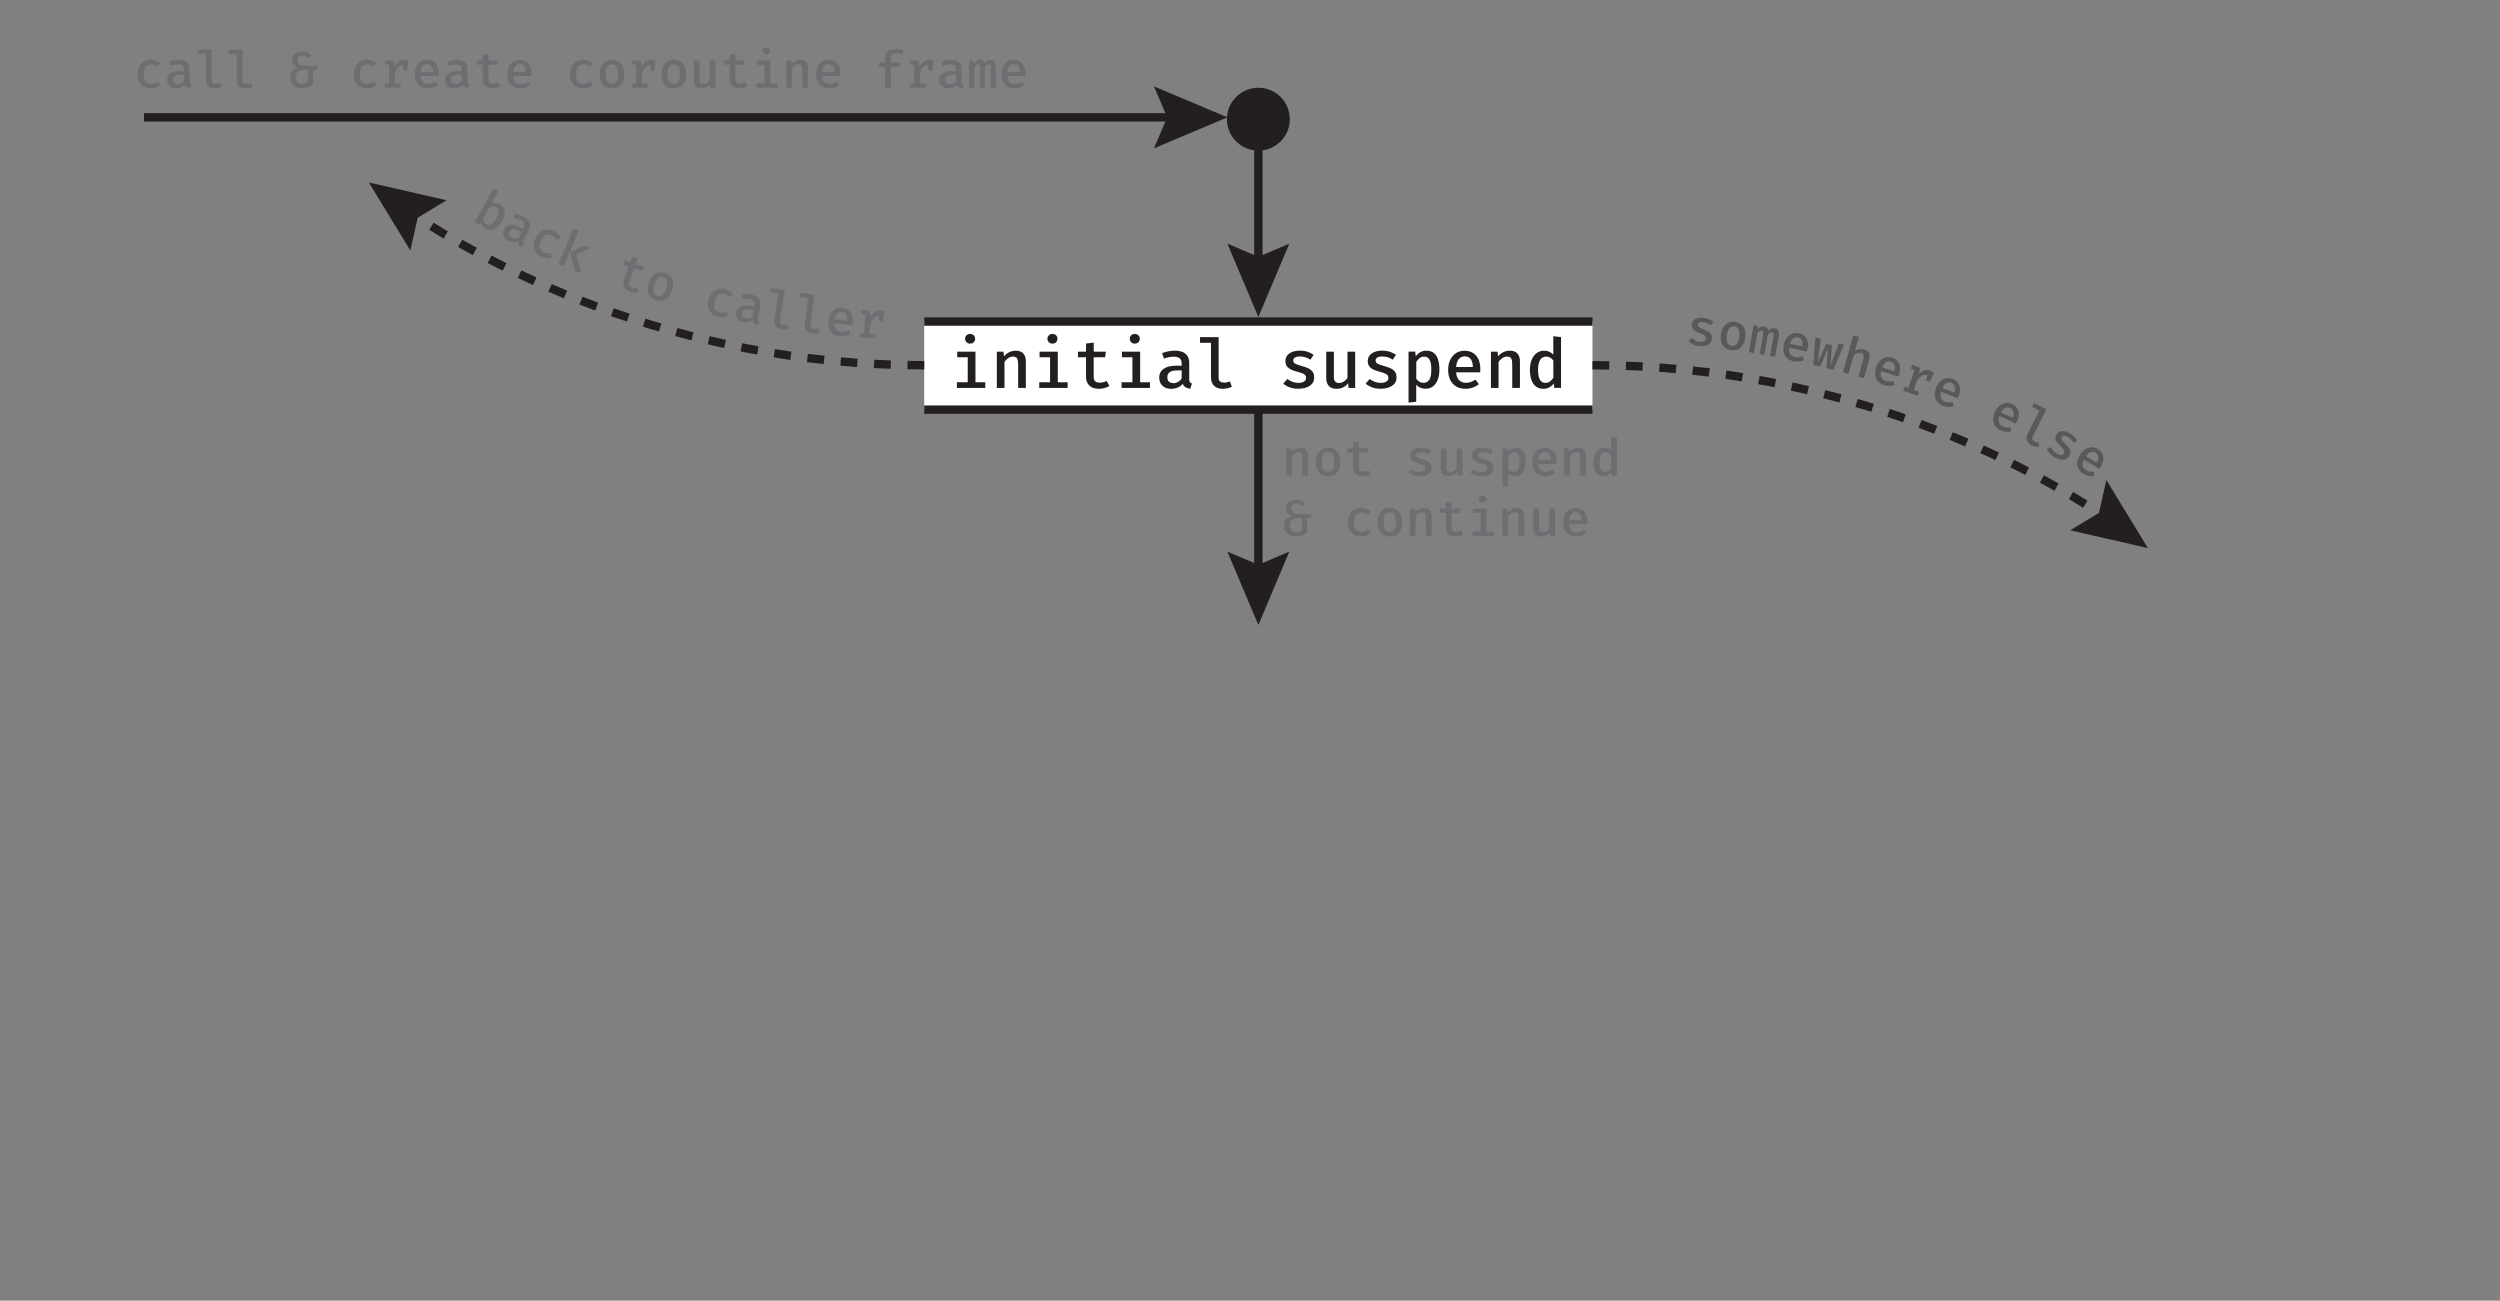 <?xml version="1.0" encoding="UTF-8"?><svg xmlns="http://www.w3.org/2000/svg" viewBox="0 0 597.82 311.02"><rect x="0" y="0" width="597.82" height="311.02" fill="#808080" stroke="none"/><defs><style>.cls-1{stroke-dasharray:0 0 4 4;}.cls-1,.cls-2{fill:none;stroke:#231f20;stroke-miterlimit:10;stroke-width:2px;}.cls-3{fill:#6d6e71;}.cls-3,.cls-4,.cls-5,.cls-6{stroke-width:0px;}.cls-4{fill:#58595b;}.cls-5{fill:#231f20;}.cls-6{fill:#fff;}</style></defs><g id="Layer_1"><line class="cls-2" x1="281.57" y1="28.06" x2="34.43" y2="28.06"/><polygon class="cls-5" points="275.95 20.66 279.1 28.06 275.95 35.47 293.51 28.06 275.95 20.66"/><path class="cls-3" d="M36.11,20.01c.3,0,.59-.05.85-.16.26-.1.51-.24.75-.41l.64.89c-.28.24-.63.44-1.03.59-.4.15-.82.22-1.25.22-.66,0-1.23-.14-1.7-.42s-.83-.68-1.08-1.18c-.25-.51-.38-1.1-.38-1.78s.13-1.25.38-1.77.62-.93,1.09-1.23c.48-.3,1.05-.45,1.72-.45.44,0,.85.07,1.22.2.37.13.72.33,1.03.58l-.63.87c-.25-.18-.51-.31-.78-.4s-.54-.14-.82-.14c-.51,0-.93.19-1.26.57s-.49.97-.49,1.78c0,.54.07.98.22,1.31.15.33.36.57.62.72.26.15.56.22.9.22Z"/><path class="cls-3" d="M45.33,19.38c0,.25.04.44.12.56.08.12.2.2.38.26l-.31.94c-.32-.04-.59-.13-.82-.26-.23-.14-.4-.35-.52-.63-.24.3-.54.52-.9.68s-.75.23-1.17.23c-.66,0-1.18-.19-1.56-.56-.38-.37-.58-.86-.58-1.46,0-.69.27-1.21.8-1.58.53-.37,1.3-.55,2.29-.55h.93v-.42c0-.42-.13-.72-.38-.9-.25-.18-.61-.28-1.07-.28-.21,0-.47.03-.78.08-.3.06-.62.14-.95.26l-.34-.97c.41-.15.8-.26,1.19-.34s.75-.11,1.08-.11c.87,0,1.52.19,1.95.58s.64.92.64,1.6v2.9ZM42.51,20.13c.28,0,.55-.07.82-.22.27-.15.48-.35.65-.62v-1.43h-.76c-.65,0-1.11.11-1.39.32-.28.22-.42.51-.42.89,0,.34.09.61.28.79.19.18.46.27.83.27Z"/><path class="cls-3" d="M50.6,11.87v7.34c0,.3.09.51.27.64s.42.19.71.19c.19,0,.37-.02.54-.06.17-.04.33-.09.49-.15l.35.96c-.19.1-.43.18-.71.26-.28.07-.6.11-.96.11-.65,0-1.16-.18-1.52-.55-.36-.37-.54-.87-.54-1.51v-6.2h-1.96v-1.02h3.34Z"/><path class="cls-3" d="M57.98,11.87v7.34c0,.3.09.51.27.64s.42.19.71.19c.19,0,.37-.02.54-.06.17-.04.33-.09.49-.15l.35.96c-.19.1-.43.18-.71.26-.28.07-.6.11-.96.11-.65,0-1.16-.18-1.52-.55-.36-.37-.54-.87-.54-1.51v-6.2h-1.96v-1.02h3.34Z"/><path class="cls-3" d="M72.24,12.32c.42,0,.8.06,1.15.19s.69.38,1.03.74l-.78.7c-.2-.22-.4-.38-.6-.49-.2-.1-.44-.16-.72-.16-.38,0-.67.11-.86.32-.19.21-.29.49-.29.83,0,.23.06.45.18.65.12.2.28.36.49.47.21.12.44.18.7.18h3.34v.98h-.99v3.3c-.14.16-.33.33-.56.5-.23.17-.52.32-.87.43-.35.12-.76.18-1.24.18-.64,0-1.17-.12-1.59-.36-.42-.24-.73-.56-.94-.95-.21-.39-.31-.81-.31-1.26,0-.65.17-1.18.5-1.57.33-.39.8-.66,1.41-.79v-.04c-.35-.09-.64-.22-.85-.39s-.37-.38-.47-.62c-.1-.24-.15-.5-.15-.79,0-.37.1-.71.3-1.02.2-.31.48-.55.84-.74.36-.18.78-.28,1.27-.28ZM73.63,16.73h-1.22c-.39,0-.71.09-.95.26-.24.18-.42.4-.54.67-.12.27-.18.55-.18.82s.06.55.17.79.28.44.51.58c.23.15.52.22.88.22.29,0,.55-.05.78-.14.23-.09.42-.23.56-.39v-2.82Z"/><path class="cls-3" d="M87.8,20.01c.3,0,.59-.05.85-.16.26-.1.51-.24.75-.41l.64.89c-.28.24-.63.44-1.03.59-.4.15-.82.22-1.25.22-.66,0-1.23-.14-1.7-.42s-.83-.68-1.08-1.18c-.25-.51-.38-1.1-.38-1.78s.13-1.25.38-1.77.62-.93,1.09-1.23c.48-.3,1.05-.45,1.72-.45.44,0,.85.07,1.22.2.37.13.72.33,1.03.58l-.63.87c-.25-.18-.51-.31-.78-.4s-.54-.14-.82-.14c-.51,0-.93.19-1.26.57s-.49.97-.49,1.78c0,.54.07.98.22,1.31.15.33.36.57.62.72.26.15.56.22.9.22Z"/><path class="cls-3" d="M92.11,20.98v-.98h.95v-4.54h-.95v-.98h2.01l.25,1.51c.24-.55.54-.96.9-1.25s.82-.43,1.39-.43c.19,0,.37.02.52.05s.31.07.46.12l-.41,1.18c-.13-.04-.25-.06-.37-.08s-.24-.03-.38-.03c-.47,0-.88.18-1.22.53-.34.35-.61.85-.81,1.5v2.41h1.31v.98h-3.64ZM96.42,16.87v-1.6l.17-.79h1.05l-.23,2.39h-.98Z"/><path class="cls-3" d="M100.58,18.17c.03.44.12.81.28,1.09.16.28.37.49.63.62s.55.2.86.2.62-.05.89-.15c.27-.1.54-.24.82-.42l.6.82c-.3.25-.66.44-1.06.59-.41.15-.84.22-1.3.22-.67,0-1.24-.14-1.71-.43-.47-.29-.82-.69-1.06-1.2-.24-.51-.36-1.11-.36-1.78s.12-1.24.36-1.75c.24-.52.58-.92,1.02-1.22.44-.3.97-.45,1.59-.45.58,0,1.08.13,1.49.39.42.26.74.63.97,1.12.23.48.34,1.06.34,1.74,0,.11,0,.22,0,.33,0,.11-.01.2-.02.29h-4.31ZM102.13,15.33c-.43,0-.79.15-1.07.46-.28.31-.44.79-.49,1.44h3.01c-.01-.61-.14-1.08-.39-1.41-.25-.33-.6-.49-1.06-.49Z"/><path class="cls-3" d="M111.79,19.38c0,.25.04.44.12.56.08.12.2.2.38.26l-.31.94c-.32-.04-.59-.13-.82-.26-.23-.14-.4-.35-.52-.63-.24.3-.54.52-.9.68s-.75.23-1.17.23c-.66,0-1.18-.19-1.56-.56-.38-.37-.58-.86-.58-1.46,0-.69.27-1.21.8-1.58.53-.37,1.3-.55,2.29-.55h.93v-.42c0-.42-.13-.72-.38-.9-.25-.18-.61-.28-1.07-.28-.21,0-.47.03-.78.08-.3.06-.62.14-.95.26l-.34-.97c.41-.15.8-.26,1.19-.34s.75-.11,1.08-.11c.87,0,1.52.19,1.95.58s.64.92.64,1.6v2.9ZM108.97,20.13c.28,0,.55-.07.82-.22.27-.15.48-.35.65-.62v-1.43h-.76c-.65,0-1.11.11-1.39.32-.28.22-.42.51-.42.89,0,.34.09.61.28.79.19.18.46.27.83.27Z"/><path class="cls-3" d="M119.63,20.63c-.24.15-.52.27-.86.37-.33.09-.68.14-1.04.14-.76,0-1.33-.2-1.72-.59s-.59-.91-.59-1.55v-3.53h-1.45v-1h1.45v-1.45l1.38-.17v1.62h2.19l-.15,1h-2.04v3.51c0,.35.09.61.26.78.17.17.46.26.86.26.24,0,.46-.03.66-.09.2-.06.38-.13.55-.22l.5.91Z"/><path class="cls-3" d="M122.73,18.17c.03.44.12.81.28,1.09.16.28.37.49.63.62s.55.2.86.2.62-.05.89-.15c.27-.1.54-.24.82-.42l.6.82c-.3.25-.66.44-1.06.59-.41.15-.84.22-1.3.22-.67,0-1.24-.14-1.71-.43-.47-.29-.82-.69-1.06-1.2-.24-.51-.36-1.11-.36-1.78s.12-1.24.36-1.75c.24-.52.58-.92,1.02-1.22.44-.3.97-.45,1.59-.45.58,0,1.08.13,1.49.39.42.26.74.63.97,1.12.23.48.34,1.06.34,1.74,0,.11,0,.22,0,.33,0,.11-.01.2-.02.29h-4.31ZM124.28,15.33c-.43,0-.79.15-1.07.46-.28.31-.44.79-.49,1.44h3.01c-.01-.61-.14-1.08-.39-1.41-.25-.33-.6-.49-1.06-.49Z"/><path class="cls-3" d="M139.49,20.01c.3,0,.59-.05.85-.16.26-.1.51-.24.75-.41l.64.89c-.28.24-.63.44-1.03.59-.4.15-.82.22-1.25.22-.66,0-1.23-.14-1.7-.42s-.83-.68-1.08-1.18c-.25-.51-.38-1.1-.38-1.78s.13-1.25.38-1.77.62-.93,1.09-1.23c.48-.3,1.05-.45,1.72-.45.44,0,.85.07,1.22.2.37.13.72.33,1.03.58l-.63.87c-.25-.18-.51-.31-.78-.4s-.54-.14-.82-.14c-.51,0-.93.19-1.26.57s-.49.97-.49,1.78c0,.54.07.98.22,1.31.15.33.36.57.62.72.26.15.56.22.9.22Z"/><path class="cls-3" d="M146.34,14.3c.64,0,1.17.14,1.61.42.43.28.76.68.99,1.19.22.51.34,1.11.34,1.8s-.11,1.29-.34,1.8c-.23.51-.56.91-1,1.2-.44.29-.97.43-1.6.43s-1.16-.14-1.6-.42c-.44-.28-.77-.67-1-1.19-.23-.51-.34-1.12-.34-1.81s.11-1.27.34-1.78c.23-.51.56-.91,1-1.2.44-.29.97-.43,1.6-.43ZM146.34,15.38c-.5,0-.87.19-1.12.57-.25.38-.38.97-.38,1.78s.12,1.4.37,1.78c.25.38.62.57,1.12.57s.87-.19,1.12-.57c.25-.38.37-.98.37-1.79s-.12-1.39-.37-1.77c-.25-.38-.62-.57-1.11-.57Z"/><path class="cls-3" d="M151.19,20.98v-.98h.95v-4.54h-.95v-.98h2.01l.25,1.51c.24-.55.54-.96.9-1.25s.82-.43,1.39-.43c.19,0,.37.02.52.05s.31.07.46.12l-.41,1.18c-.13-.04-.25-.06-.37-.08s-.24-.03-.38-.03c-.47,0-.88.18-1.22.53-.34.35-.61.85-.81,1.5v2.41h1.31v.98h-3.64ZM155.5,16.87v-1.6l.17-.79h1.05l-.23,2.39h-.98Z"/><path class="cls-3" d="M161.11,14.3c.64,0,1.17.14,1.61.42.43.28.76.68.99,1.19.22.51.34,1.11.34,1.8s-.11,1.29-.34,1.8c-.23.51-.56.91-1,1.2-.44.29-.97.43-1.6.43s-1.16-.14-1.6-.42c-.44-.28-.77-.67-1-1.19-.23-.51-.34-1.12-.34-1.81s.11-1.27.34-1.78c.23-.51.56-.91,1-1.2.44-.29.97-.43,1.6-.43ZM161.11,15.38c-.5,0-.87.19-1.12.57-.25.38-.38.97-.38,1.78s.12,1.4.37,1.78c.25.38.62.57,1.12.57s.87-.19,1.12-.57c.25-.38.37-.98.37-1.79s-.12-1.39-.37-1.77c-.25-.38-.62-.57-1.11-.57Z"/><path class="cls-3" d="M167.27,14.48v4.54c0,.39.08.66.23.82s.39.25.7.25c.29,0,.58-.09.85-.26.27-.18.49-.39.65-.65v-4.7h1.38v6.5h-1.19l-.09-.83c-.24.32-.55.57-.92.74-.37.17-.75.26-1.13.26-.63,0-1.1-.17-1.41-.52-.31-.35-.46-.82-.46-1.43v-4.71h1.38Z"/><path class="cls-3" d="M178.71,20.63c-.24.15-.52.27-.86.37-.33.09-.68.14-1.04.14-.76,0-1.33-.2-1.72-.59s-.59-.91-.59-1.55v-3.53h-1.45v-1h1.45v-1.45l1.38-.17v1.62h2.19l-.15,1h-2.04v3.51c0,.35.09.61.26.78.17.17.46.26.86.26.24,0,.46-.03.66-.09.2-.06.38-.13.55-.22l.5.91Z"/><path class="cls-3" d="M184.21,14.48v5.49h1.77v1.01h-5.09v-1.01h1.94v-4.48h-1.88v-1.01h3.26ZM183.25,11.3c.27,0,.49.08.66.25.17.16.25.37.25.62s-.08.45-.25.62c-.17.17-.38.25-.66.25s-.48-.08-.65-.25-.25-.38-.25-.62.08-.45.25-.62c.17-.16.38-.25.65-.25Z"/><path class="cls-3" d="M188.05,20.98v-6.5h1.19l.1.84c.27-.33.59-.58.96-.76.37-.17.75-.26,1.14-.26.61,0,1.06.17,1.36.51.3.34.45.81.45,1.42v4.74h-1.38v-4.06c0-.38-.02-.68-.07-.91-.05-.23-.13-.4-.27-.5-.13-.1-.33-.15-.59-.15-.21,0-.41.05-.6.14-.19.09-.36.21-.52.35-.16.15-.29.3-.41.46v4.66h-1.38Z"/><path class="cls-3" d="M196.58,18.17c.03.44.12.81.28,1.09.16.28.37.49.63.62s.55.2.86.2.62-.05.89-.15c.27-.1.54-.24.82-.42l.6.82c-.3.25-.66.44-1.06.59-.41.15-.84.22-1.3.22-.67,0-1.24-.14-1.71-.43-.47-.29-.82-.69-1.06-1.2-.24-.51-.36-1.11-.36-1.78s.12-1.24.36-1.75c.24-.52.58-.92,1.02-1.22.44-.3.97-.45,1.59-.45.58,0,1.08.13,1.49.39.42.26.74.63.97,1.12.23.48.34,1.06.34,1.74,0,.11,0,.22,0,.33,0,.11-.01.2-.02.29h-4.31ZM198.13,15.33c-.43,0-.79.15-1.07.46-.28.31-.44.79-.49,1.44h3.01c-.01-.61-.14-1.08-.39-1.41-.25-.33-.6-.49-1.06-.49Z"/><path class="cls-3" d="M214.15,11.71c.4,0,.75.03,1.07.1.31.07.6.16.87.27l-.41.95c-.22-.09-.44-.16-.68-.2s-.48-.06-.72-.06c-.43,0-.74.08-.95.24s-.31.42-.31.77v1.15h2.17l-.15,1.02h-2.02v5.02h-1.37v-5.02h-1.48v-1.02h1.48v-1.16c0-.41.1-.77.31-1.08.21-.31.5-.55.87-.73s.81-.26,1.31-.26Z"/><path class="cls-3" d="M217.65,20.98v-.98h.95v-4.54h-.95v-.98h2.01l.25,1.51c.24-.55.54-.96.9-1.25s.82-.43,1.39-.43c.19,0,.37.02.52.05s.31.07.46.12l-.41,1.18c-.13-.04-.25-.06-.37-.08s-.24-.03-.38-.03c-.47,0-.88.18-1.22.53-.34.35-.61.85-.81,1.5v2.41h1.31v.98h-3.64ZM221.96,16.87v-1.6l.17-.79h1.05l-.23,2.39h-.98Z"/><path class="cls-3" d="M229.94,19.38c0,.25.04.44.12.56.08.12.2.2.38.26l-.31.94c-.32-.04-.59-.13-.82-.26-.23-.14-.4-.35-.52-.63-.24.3-.54.52-.9.68s-.75.23-1.17.23c-.66,0-1.18-.19-1.56-.56-.38-.37-.58-.86-.58-1.46,0-.69.27-1.21.8-1.58.53-.37,1.3-.55,2.29-.55h.93v-.42c0-.42-.13-.72-.38-.9-.25-.18-.61-.28-1.07-.28-.21,0-.47.03-.78.08-.3.06-.62.14-.95.26l-.34-.97c.41-.15.8-.26,1.19-.34s.75-.11,1.08-.11c.87,0,1.52.19,1.95.58s.64.92.64,1.6v2.9ZM227.12,20.13c.28,0,.55-.07.82-.22.27-.15.48-.35.65-.62v-1.43h-.76c-.65,0-1.11.11-1.39.32-.28.22-.42.51-.42.89,0,.34.09.61.28.79.19.18.46.27.83.27Z"/><path class="cls-3" d="M236.83,14.3c.25,0,.47.05.67.16.2.11.35.29.46.56s.17.64.17,1.12v4.83h-1.22v-4.64c0-.34-.02-.58-.07-.73-.05-.15-.17-.22-.37-.22-.16,0-.31.05-.47.14-.16.1-.32.26-.49.5v4.95h-1.11v-4.64c0-.34-.02-.58-.07-.73-.05-.15-.17-.22-.37-.22-.16,0-.32.05-.48.14-.16.1-.32.26-.48.5v4.95h-1.23v-6.5h1.04l.09.7c.18-.26.39-.47.6-.63s.48-.24.79-.24c.25,0,.47.06.67.18s.35.34.44.65c.18-.25.39-.45.62-.6.23-.15.5-.23.81-.23Z"/><path class="cls-3" d="M240.88,18.17c.03.44.12.81.28,1.09.16.28.37.49.63.62s.55.2.86.2.62-.05.89-.15c.27-.1.54-.24.82-.42l.6.82c-.3.25-.66.44-1.06.59-.41.15-.84.22-1.3.22-.67,0-1.24-.14-1.71-.43-.47-.29-.82-.69-1.06-1.2-.24-.51-.36-1.11-.36-1.78s.12-1.24.36-1.75c.24-.52.58-.92,1.02-1.22.44-.3.97-.45,1.59-.45.58,0,1.08.13,1.49.39.42.26.74.63.97,1.12.23.48.34,1.06.34,1.74,0,.11,0,.22,0,.33,0,.11-.01.2-.02.29h-4.31ZM242.44,15.33c-.43,0-.79.15-1.07.46-.28.31-.44.79-.49,1.44h3.01c-.01-.61-.14-1.08-.39-1.41-.25-.33-.6-.49-1.06-.49Z"/></g><g id="Layer_2"><rect class="cls-6" x="221.01" y="76.89" width="159.8" height="21.06"/><line class="cls-2" x1="300.91" y1="28.12" x2="300.91" y2="63.88"/><path class="cls-5" d="M293.39,28.5c0-4.15,3.37-7.52,7.52-7.52s7.52,3.37,7.52,7.52-3.37,7.52-7.52,7.52-7.52-3.37-7.52-7.52Z"/><polygon class="cls-5" points="293.5 58.26 300.91 61.41 308.31 58.26 300.91 75.82 293.5 58.26"/><line class="cls-2" x1="221.01" y1="76.89" x2="380.81" y2="76.89"/><line class="cls-2" x1="221.01" y1="97.95" x2="380.81" y2="97.95"/><path class="cls-5" d="M233.26,84.09v7.32h2.35v1.35h-6.79v-1.35h2.59v-5.97h-2.51v-1.35h4.35ZM231.98,79.85c.36,0,.65.11.87.33.22.22.33.49.33.82s-.11.6-.33.83c-.22.22-.51.34-.87.34s-.64-.11-.86-.34-.34-.5-.34-.83.11-.6.34-.82c.22-.22.51-.33.86-.33Z"/><path class="cls-5" d="M238.37,92.75v-8.66h1.58l.14,1.12c.36-.44.79-.78,1.28-1.01.49-.23,1-.34,1.52-.34.81,0,1.42.23,1.82.68.4.45.6,1.08.6,1.9v6.32h-1.84v-5.41c0-.5-.03-.91-.09-1.21-.06-.31-.18-.53-.36-.66s-.44-.21-.79-.21c-.28,0-.54.06-.8.18-.25.12-.48.28-.69.47s-.39.4-.54.62v6.22h-1.84Z"/><path class="cls-5" d="M252.95,84.09v7.32h2.35v1.35h-6.79v-1.35h2.59v-5.97h-2.51v-1.35h4.35ZM251.67,79.85c.36,0,.65.11.87.33.22.22.33.49.33.82s-.11.6-.33.83-.51.34-.87.34-.64-.11-.86-.34c-.22-.22-.34-.5-.34-.83s.11-.6.34-.82c.22-.22.51-.33.86-.33Z"/><path class="cls-5" d="M265.3,92.29c-.32.2-.7.37-1.14.49-.44.13-.91.19-1.39.19-1.01,0-1.77-.26-2.29-.78s-.78-1.21-.78-2.06v-4.7h-1.93v-1.34h1.93v-1.94l1.84-.22v2.16h2.92l-.21,1.34h-2.72v4.69c0,.46.12.81.35,1.04s.61.34,1.14.34c.32,0,.61-.04.88-.11.27-.08.51-.17.73-.3l.66,1.21Z"/><path class="cls-5" d="M272.64,84.09v7.32h2.35v1.35h-6.79v-1.35h2.59v-5.97h-2.51v-1.35h4.35ZM271.36,79.85c.36,0,.65.11.87.33.22.22.33.49.33.82s-.11.6-.33.83-.51.34-.87.34-.64-.11-.86-.34c-.22-.22-.34-.5-.34-.83s.11-.6.34-.82c.22-.22.51-.33.86-.33Z"/><path class="cls-5" d="M284.37,90.63c0,.34.05.59.16.74.1.16.27.27.5.35l-.41,1.25c-.43-.05-.79-.17-1.1-.35-.31-.19-.54-.47-.7-.84-.32.4-.72.7-1.21.9-.49.2-1.01.3-1.56.3-.88,0-1.57-.25-2.08-.74-.51-.5-.77-1.14-.77-1.95,0-.91.36-1.62,1.07-2.11.71-.49,1.73-.74,3.05-.74h1.24v-.57c0-.56-.17-.96-.5-1.21-.34-.25-.81-.37-1.42-.37-.28,0-.63.04-1.03.11-.4.07-.83.19-1.27.34l-.45-1.3c.54-.2,1.07-.35,1.59-.45.52-.1,1-.14,1.44-.14,1.16,0,2.03.26,2.6.77s.86,1.23.86,2.13v3.86ZM280.62,91.62c.37,0,.74-.1,1.09-.3s.64-.47.86-.83v-1.91h-1.02c-.86,0-1.48.14-1.85.43s-.56.68-.56,1.19c0,.46.12.81.37,1.05.25.24.62.37,1.1.37Z"/><path class="cls-5" d="M291.41,80.61v9.78c0,.4.12.68.37.85s.56.25.95.25c.25,0,.49-.03.71-.08.22-.05.44-.12.66-.21l.47,1.28c-.26.13-.57.25-.95.34-.38.1-.8.15-1.28.15-.87,0-1.55-.25-2.03-.73-.48-.49-.73-1.16-.73-2.01v-8.26h-2.62v-1.35h4.46Z"/><path class="cls-5" d="M310.44,91.56c.57,0,1.03-.1,1.37-.31s.51-.49.51-.85c0-.24-.05-.44-.15-.6s-.3-.32-.59-.46c-.3-.14-.74-.29-1.35-.44-.57-.15-1.07-.32-1.5-.53-.43-.2-.76-.46-1-.79-.24-.32-.35-.74-.35-1.25s.14-.93.42-1.3.68-.66,1.2-.87,1.14-.31,1.84-.31,1.36.1,1.9.29c.54.19,1,.43,1.39.71l-.77,1.16c-.34-.22-.71-.41-1.11-.55s-.85-.21-1.36-.21c-.58,0-1,.09-1.26.26-.25.17-.38.41-.38.7,0,.21.06.39.19.54.13.15.35.28.67.4s.77.27,1.35.43c.56.15,1.05.33,1.47.54.42.21.74.48.98.82.23.34.35.79.35,1.33,0,.62-.18,1.13-.54,1.53s-.83.69-1.41.88c-.58.19-1.21.28-1.88.28-.8,0-1.5-.12-2.08-.35-.59-.23-1.08-.52-1.48-.87l.98-1.12c.34.27.73.5,1.17.67s.91.26,1.42.26Z"/><path class="cls-5" d="M318.97,84.09v6.06c0,.51.1.88.31,1.1s.52.33.93.33.77-.12,1.14-.35c.37-.24.66-.52.87-.86v-6.27h1.84v8.66h-1.58l-.11-1.11c-.32.43-.73.76-1.22.99-.49.23-1,.34-1.51.34-.84,0-1.46-.23-1.88-.69s-.62-1.1-.62-1.91v-6.29h1.84Z"/><path class="cls-5" d="M330.13,91.56c.57,0,1.03-.1,1.37-.31s.51-.49.51-.85c0-.24-.05-.44-.15-.6s-.3-.32-.59-.46c-.3-.14-.74-.29-1.35-.44-.57-.15-1.07-.32-1.5-.53-.43-.2-.76-.46-1-.79-.24-.32-.35-.74-.35-1.25s.14-.93.42-1.3.68-.66,1.2-.87,1.14-.31,1.84-.31,1.36.1,1.9.29c.54.19,1,.43,1.39.71l-.77,1.16c-.34-.22-.71-.41-1.11-.55s-.85-.21-1.36-.21c-.58,0-1,.09-1.26.26-.25.17-.38.41-.38.7,0,.21.06.39.19.54.13.15.35.28.67.4s.77.27,1.35.43c.56.15,1.05.33,1.47.54.42.21.74.48.98.82.23.34.35.79.35,1.33,0,.62-.18,1.13-.54,1.53s-.83.69-1.41.88c-.58.19-1.21.28-1.88.28-.8,0-1.5-.12-2.08-.35-.59-.23-1.08-.52-1.48-.87l.98-1.12c.34.27.73.5,1.17.67s.91.26,1.42.26Z"/><path class="cls-5" d="M341.05,83.86c.77,0,1.38.19,1.84.56.46.38.79.9,1,1.58.21.68.31,1.48.31,2.4s-.13,1.67-.38,2.35c-.25.69-.62,1.23-1.12,1.62-.5.39-1.11.59-1.84.59-.91,0-1.64-.32-2.2-.96v4.07l-1.84.21v-12.2h1.6l.12,1.12c.33-.45.71-.78,1.14-1.01.43-.22.89-.34,1.37-.34ZM340.55,85.28c-.41,0-.77.12-1.08.37-.31.25-.58.54-.8.87v4.05c.21.31.46.55.74.72.29.17.61.25.97.25.62,0,1.09-.25,1.41-.75.32-.5.48-1.29.48-2.38,0-.74-.06-1.34-.19-1.8-.13-.46-.32-.8-.57-1.01-.25-.21-.58-.32-.96-.32Z"/><path class="cls-5" d="M348.2,89.01c.04.59.16,1.07.38,1.45.21.38.49.65.84.82.35.18.73.26,1.14.26s.82-.07,1.18-.2c.36-.13.72-.32,1.09-.56l.8,1.1c-.41.33-.88.59-1.42.79-.54.2-1.12.3-1.74.3-.9,0-1.66-.19-2.28-.57s-1.09-.92-1.42-1.6c-.32-.68-.48-1.47-.48-2.37s.16-1.65.48-2.33c.32-.69.77-1.23,1.36-1.63.59-.4,1.3-.6,2.12-.6.77,0,1.43.18,1.99.53.56.35.99.85,1.29,1.49.3.64.46,1.42.46,2.32,0,.15,0,.29-.01.44,0,.15-.02.27-.03.38h-5.74ZM350.27,85.22c-.57,0-1.05.21-1.42.62s-.59,1.05-.65,1.92h4.01c-.02-.81-.19-1.44-.52-1.88-.33-.44-.8-.66-1.42-.66Z"/><path class="cls-5" d="M356.52,92.75v-8.66h1.58l.14,1.12c.36-.44.79-.78,1.28-1.01.49-.23,1-.34,1.52-.34.81,0,1.42.23,1.82.68.4.45.6,1.08.6,1.9v6.32h-1.84v-5.41c0-.5-.03-.91-.09-1.21-.06-.31-.18-.53-.36-.66s-.44-.21-.79-.21c-.28,0-.54.06-.8.18-.25.12-.48.28-.69.47s-.39.4-.54.62v6.22h-1.84Z"/><path class="cls-5" d="M371.45,80.4l1.84.21v12.14h-1.62l-.13-1.07c-.29.41-.65.73-1.06.95s-.87.34-1.38.34c-.74,0-1.36-.19-1.84-.57-.48-.38-.84-.91-1.07-1.6s-.35-1.48-.35-2.38.14-1.66.41-2.35.67-1.23,1.17-1.62c.51-.39,1.12-.59,1.84-.59.45,0,.86.08,1.22.24.36.16.68.4.96.7v-4.4ZM369.75,85.27c-.62,0-1.1.26-1.44.77-.34.51-.52,1.31-.52,2.38,0,.74.07,1.34.21,1.8s.35.8.62,1.02c.27.22.59.32.97.32.42,0,.78-.12,1.08-.36.31-.24.57-.53.78-.87v-4.1c-.21-.31-.46-.54-.75-.71-.28-.17-.6-.25-.95-.25Z"/></g><g id="Layer_4"><line class="cls-2" x1="300.91" y1="137.52" x2="300.91" y2="97.95"/><polygon class="cls-5" points="308.31 131.9 300.91 135.05 293.5 131.9 300.91 149.46 308.31 131.9"/><path class="cls-1" d="M221.01,87.34c-60.69,0-104.71-24.3-123.18-36.66"/><polygon class="cls-5" points="106.78 47.88 99.9 52.05 98.12 59.9 88.2 43.63 106.78 47.88"/><path class="cls-3" d="M117.47,48.75c.34-.15.68-.23,1.03-.23s.68.08.99.26c.5.27.84.62,1.02,1.04.18.42.21.89.12,1.42s-.31,1.09-.65,1.7c-.32.58-.69,1.05-1.11,1.41s-.87.58-1.35.65c-.48.08-.96-.02-1.46-.29-.64-.35-1.01-.86-1.11-1.53l-.37.53-1.06-.58,4.37-7.99,1.28.53-1.7,3.1ZM116.26,53.6c.41.22.82.23,1.23.02.41-.21.81-.68,1.2-1.39.27-.49.44-.91.51-1.26.08-.35.07-.65-.03-.88s-.27-.42-.52-.56c-.27-.15-.55-.2-.85-.15-.29.05-.57.15-.84.29l-1.46,2.67c.02.28.09.53.22.75s.3.39.54.52Z"/><path class="cls-3" d="M125.22,57.45c-.11.23-.16.41-.15.55.02.14.09.27.22.4l-.69.7c-.27-.18-.48-.38-.62-.61-.14-.23-.2-.5-.18-.8-.35.16-.72.23-1.11.2s-.78-.14-1.15-.32c-.59-.29-.97-.69-1.14-1.2-.18-.5-.13-1.03.14-1.56.31-.61.78-.96,1.42-1.05.64-.09,1.41.09,2.29.53l.83.42.19-.38c.19-.37.21-.7.07-.98s-.42-.52-.83-.73c-.19-.1-.43-.19-.73-.27-.3-.09-.62-.15-.97-.2l.13-1.02c.43.05.84.12,1.22.24s.72.24,1.02.39c.78.39,1.27.85,1.48,1.39s.16,1.11-.14,1.72l-1.3,2.59ZM122.37,56.86c.25.12.53.18.83.17.3-.01.59-.1.86-.27l.64-1.28-.68-.34c-.58-.29-1.04-.4-1.39-.34-.35.07-.6.27-.77.61-.15.31-.19.59-.1.83.08.25.29.45.62.62Z"/><path class="cls-3" d="M130.01,60.4c.28.13.56.2.84.21s.57,0,.85-.06l.21,1.07c-.36.1-.75.14-1.18.1-.43-.03-.84-.14-1.23-.32-.6-.28-1.06-.64-1.37-1.1-.31-.45-.47-.96-.49-1.53-.01-.57.12-1.16.4-1.77.28-.6.64-1.08,1.08-1.45.45-.37.95-.59,1.51-.66.56-.08,1.14.03,1.75.31.4.19.75.42,1.03.69.28.27.51.6.69.96l-.94.52c-.16-.27-.34-.5-.54-.69-.2-.19-.43-.35-.68-.47-.47-.21-.93-.22-1.38-.01-.45.21-.85.68-1.19,1.41-.23.49-.34.92-.34,1.28,0,.36.08.67.26.91.18.25.42.44.72.58Z"/><path class="cls-3" d="M138.44,55.05l-3.58,8.54-1.27-.53,3.52-8.4,1.33.39ZM141.34,59.26l-3.55,1.66,1.29,4.44-1.56-.65-1.2-4.36,3.53-1.71,1.48.62Z"/><path class="cls-3" d="M152.65,69.93c-.27.07-.58.09-.93.07-.35-.02-.69-.09-1.03-.2-.71-.24-1.19-.62-1.44-1.11-.24-.5-.26-1.05-.06-1.65l1.14-3.34-1.37-.47.32-.95,1.37.47.47-1.37,1.36.29-.52,1.53,2.07.71-.47.9-1.93-.66-1.14,3.32c-.11.33-.11.6,0,.82.11.22.35.39.73.52.23.08.44.12.65.13s.41,0,.59-.03l.18,1.02Z"/><path class="cls-3" d="M158.91,65.26c.61.19,1.08.48,1.41.87.33.4.53.87.6,1.42s0,1.16-.2,1.82c-.2.66-.48,1.2-.85,1.62-.37.43-.8.71-1.3.86-.5.15-1.05.13-1.65-.06-.6-.18-1.07-.47-1.41-.86-.34-.39-.54-.87-.61-1.42-.07-.56,0-1.17.2-1.84.2-.65.48-1.18.85-1.61.37-.42.8-.71,1.31-.86.5-.15,1.06-.13,1.66.05ZM158.59,66.28c-.48-.15-.89-.07-1.24.22-.35.29-.64.82-.88,1.59-.23.77-.29,1.37-.16,1.81.13.44.43.73.9.87.47.14.89.07,1.24-.22.35-.29.64-.83.88-1.6.23-.77.29-1.36.16-1.8-.12-.43-.42-.72-.9-.87Z"/><path class="cls-3" d="M172.07,74.68c.3.07.58.08.86.04s.55-.12.82-.23l.42,1.01c-.33.17-.71.28-1.14.34-.43.05-.85.03-1.27-.06-.65-.15-1.17-.42-1.56-.8-.4-.38-.66-.85-.79-1.4-.13-.55-.12-1.16.04-1.82.15-.64.41-1.19.77-1.64s.81-.77,1.34-.95c.53-.19,1.12-.2,1.77-.05.43.1.81.26,1.15.47.33.21.62.48.87.8l-.81.7c-.21-.23-.43-.42-.67-.57-.24-.15-.49-.26-.76-.32-.5-.12-.95-.03-1.35.27-.4.29-.7.83-.88,1.62-.12.53-.15.97-.08,1.32.07.36.22.64.44.84.22.21.5.35.82.42Z"/><path class="cls-3" d="M181.26,75.95c-.05.25-.05.44,0,.57.05.13.16.24.32.33l-.48.86c-.31-.1-.56-.24-.76-.42-.2-.18-.33-.42-.39-.72-.29.25-.63.41-1.02.49-.39.08-.78.08-1.19,0-.64-.13-1.12-.41-1.42-.85-.3-.44-.4-.95-.28-1.54.13-.67.5-1.14,1.09-1.4.59-.26,1.38-.29,2.35-.1l.91.18.08-.42c.08-.41.02-.73-.2-.96s-.54-.39-.99-.48c-.21-.04-.47-.06-.78-.07s-.64.02-.99.07l-.14-1.02c.43-.07.84-.1,1.24-.1.4,0,.76.04,1.08.1.85.17,1.45.48,1.8.94.35.46.45,1.03.32,1.69l-.56,2.84ZM178.35,76.14c.27.05.56.03.85-.06s.54-.25.75-.48l.28-1.41-.75-.15c-.64-.13-1.11-.11-1.43.05-.32.16-.51.42-.58.79-.07.34-.03.61.12.83.15.21.4.36.76.43Z"/><path class="cls-3" d="M187.67,69.43l-1.17,7.24c-.05.3,0,.52.17.67.16.15.38.25.67.3.19.03.37.04.54.02.17-.01.34-.04.51-.07l.19,1c-.21.07-.45.11-.74.14-.29.03-.61.01-.97-.04-.64-.1-1.12-.37-1.42-.79s-.4-.95-.3-1.58l.99-6.12-1.94-.31.16-1,3.3.53Z"/><path class="cls-3" d="M194.73,70.44l-.93,7.28c-.04.3.03.52.19.67.17.15.39.24.68.28.19.02.37.03.54,0,.17-.02.34-.05.51-.09l.23,1c-.2.07-.45.13-.74.17-.29.04-.61.03-.97-.01-.65-.08-1.13-.33-1.44-.74s-.43-.93-.35-1.57l.78-6.15-1.95-.25.13-1.01,3.31.42Z"/><path class="cls-3" d="M199.52,77.32c-.01.44.05.81.18,1.11.13.29.32.52.57.67.25.15.53.25.84.28.32.03.62,0,.9-.06.28-.07.56-.19.85-.34l.52.88c-.33.22-.7.38-1.11.49s-.86.14-1.32.1c-.67-.06-1.22-.26-1.66-.59-.44-.33-.75-.76-.95-1.29-.19-.53-.26-1.13-.2-1.8.06-.65.23-1.22.52-1.71s.66-.87,1.13-1.13c.47-.26,1.01-.36,1.62-.3.58.05,1.06.23,1.45.53.39.3.68.7.86,1.2.18.5.24,1.09.18,1.76-.01.11-.02.22-.04.33-.02.11-.03.2-.05.28l-4.29-.4ZM201.33,74.64c-.43-.04-.8.08-1.11.36-.31.28-.51.74-.62,1.39l3,.28c.04-.61-.04-1.09-.26-1.44-.22-.35-.55-.55-1.01-.59Z"/><path class="cls-3" d="M205.61,80.67l.06-.98.95.06.27-4.53-.95-.06.06-.98,2,.12.16,1.52c.27-.53.6-.93.97-1.19s.85-.38,1.41-.35c.19.01.36.04.52.08.15.04.3.09.45.15l-.48,1.16c-.13-.04-.25-.08-.36-.1-.11-.03-.24-.04-.38-.05-.47-.03-.89.12-1.25.46-.36.33-.66.82-.9,1.45l-.14,2.41,1.31.08-.06.98-3.64-.21ZM210.15,76.82l.09-1.6.22-.78,1.04.06-.37,2.38-.98-.06Z"/><path class="cls-1" d="M380.81,87.34c60.69,0,104.71,24.3,123.18,36.66"/><polygon class="cls-5" points="495.04 126.81 501.92 122.64 503.69 114.79 513.62 131.06 495.04 126.81"/><path class="cls-4" d="M406.41,81.71c.43.05.78,0,1.05-.12s.42-.32.45-.59c.02-.17,0-.33-.06-.46-.06-.13-.19-.26-.4-.39-.21-.13-.53-.28-.97-.44-.41-.16-.77-.33-1.07-.52-.3-.19-.53-.41-.68-.67s-.2-.58-.16-.96c.04-.37.18-.68.42-.94.24-.25.56-.44.97-.55.41-.11.87-.14,1.4-.08.54.06,1.01.18,1.39.37s.71.4.97.65l-.67.8c-.23-.2-.5-.36-.78-.5s-.62-.23-.99-.27c-.44-.05-.76-.02-.96.09s-.32.27-.34.49c-.02.16.02.3.1.42.08.12.24.24.46.35.23.12.55.26.97.43.41.16.76.34,1.05.53.29.19.51.42.66.7.14.27.19.62.15,1.02-.05.46-.23.83-.53,1.1-.3.27-.67.44-1.12.54s-.92.11-1.42.05c-.6-.07-1.11-.21-1.52-.43-.42-.22-.76-.48-1.03-.77l.82-.75c.23.23.5.43.81.6.31.16.66.27,1.04.31Z"/><path class="cls-4" d="M414.91,76.97c.63.09,1.14.31,1.53.65.39.34.66.78.81,1.32.15.54.17,1.14.08,1.83-.1.68-.3,1.26-.6,1.73-.3.48-.69.83-1.16,1.05-.47.22-1.02.28-1.64.19-.62-.09-1.13-.3-1.52-.64-.39-.34-.67-.77-.82-1.31-.15-.54-.18-1.16-.08-1.85.1-.67.29-1.24.59-1.72.3-.48.69-.82,1.16-1.05.48-.22,1.02-.29,1.65-.2ZM414.76,78.03c-.49-.07-.89.06-1.19.4-.3.34-.51.91-.63,1.71-.12.8-.08,1.4.11,1.81.19.41.53.66,1.02.73.49.07.89-.06,1.19-.41.3-.34.51-.92.62-1.72.11-.79.08-1.39-.11-1.8s-.53-.65-1.02-.72Z"/><path class="cls-4" d="M424.37,78.52c.24.04.45.13.63.27.18.14.29.35.36.63s.05.66-.03,1.13l-.85,4.76-1.21-.21.81-4.57c.06-.34.08-.58.06-.73-.02-.15-.13-.25-.32-.28-.15-.03-.32,0-.49.06-.17.07-.36.2-.57.4l-.87,4.88-1.1-.2.81-4.57c.06-.33.08-.58.06-.73-.02-.15-.13-.25-.32-.28-.16-.03-.32,0-.49.06-.17.07-.36.2-.56.4l-.87,4.88-1.21-.22,1.14-6.4,1.02.18-.03.71c.23-.22.46-.39.7-.52.24-.12.51-.16.82-.1.24.04.45.14.63.3.18.16.28.39.32.71.22-.21.46-.37.71-.48.25-.11.53-.14.84-.08Z"/><path class="cls-4" d="M427.85,83.14c-.06.44-.05.81.05,1.12s.26.55.49.74c.23.18.49.31.8.37.31.07.61.08.9.04.29-.04.58-.12.89-.24l.41.93c-.35.18-.74.3-1.16.36s-.87.04-1.32-.05c-.66-.14-1.19-.4-1.58-.77-.4-.38-.66-.84-.79-1.39s-.13-1.16.01-1.81c.14-.64.37-1.18.71-1.64.34-.45.76-.78,1.25-.99.5-.2,1.04-.24,1.65-.11.57.12,1.03.35,1.38.69.35.34.59.77.71,1.29s.12,1.11-.03,1.77c-.02.11-.05.22-.08.32s-.05.2-.08.28l-4.21-.89ZM429.95,80.68c-.42-.09-.8-.01-1.14.23-.34.24-.6.68-.78,1.31l2.94.62c.11-.6.08-1.09-.09-1.46s-.49-.61-.94-.7Z"/><path class="cls-4" d="M438.39,88.45l-1.67-.41.39-4.66-1.86,4.29-1.64-.4.48-6.57,1.29.32-.69,5.64,2.03-4.46,1.34.33-.33,4.88,2-5.32,1.24.3-2.58,6.06Z"/><path class="cls-4" d="M444.52,80.52l-.95,3.41c.34-.24.7-.39,1.08-.45s.75-.04,1.11.06c.59.16.98.45,1.18.86s.21.9.05,1.49l-1.28,4.56-1.33-.37,1.22-4.36c.11-.38.11-.66.01-.87-.1-.2-.3-.35-.62-.44-.2-.06-.4-.06-.6-.02-.21.04-.4.11-.59.21-.19.1-.37.22-.52.35l-1.25,4.47-1.33-.37,2.45-8.76,1.37.23Z"/><path class="cls-4" d="M449.82,88.76c-.11.43-.12.81-.06,1.12.07.32.21.58.42.78.21.2.46.35.76.45.31.1.6.14.89.12.29-.01.59-.06.91-.15l.32.97c-.36.14-.76.23-1.19.24s-.87-.04-1.31-.18c-.64-.2-1.14-.51-1.5-.92-.36-.41-.58-.9-.65-1.46-.08-.56-.01-1.16.19-1.81.2-.62.48-1.14.87-1.56.38-.42.83-.71,1.34-.86.51-.15,1.06-.14,1.65.04.55.17.99.45,1.3.82.32.38.51.83.59,1.35.07.53,0,1.12-.2,1.76-.03.11-.07.21-.11.31-.04.1-.07.19-.11.27l-4.11-1.29ZM452.15,86.51c-.41-.13-.8-.09-1.16.12-.36.21-.66.62-.9,1.23l2.87.9c.17-.59.19-1.07.05-1.46-.14-.39-.43-.65-.87-.79Z"/><path class="cls-4" d="M455.09,93.4l.33-.93.9.32,1.5-4.28-.9-.32.32-.92,1.89.66-.26,1.51c.41-.44.83-.73,1.26-.88.43-.15.92-.13,1.45.05.18.06.34.14.48.22.13.08.27.17.39.26l-.78.98c-.11-.08-.22-.15-.32-.2-.1-.06-.22-.11-.35-.15-.45-.16-.89-.12-1.33.1s-.86.6-1.26,1.15l-.8,2.28,1.24.43-.33.93-3.44-1.2ZM460.51,90.95l.53-1.51.42-.69.99.35-1.01,2.18-.93-.33Z"/><path class="cls-4" d="M464.14,93.67c-.13.42-.17.8-.13,1.12s.17.59.37.8.44.38.73.49c.3.12.59.18.88.18.29,0,.59-.03.92-.1l.26.98c-.37.12-.77.18-1.21.17-.43,0-.87-.1-1.3-.26-.63-.24-1.11-.58-1.44-1.02-.33-.44-.52-.94-.56-1.5-.04-.57.06-1.16.3-1.79.24-.61.56-1.11.96-1.5.41-.39.87-.65,1.39-.77.52-.12,1.07-.07,1.64.15.54.21.96.51,1.25.91.29.4.46.86.5,1.39.04.53-.06,1.11-.31,1.75-.04.1-.08.2-.13.3s-.09.19-.12.26l-4.02-1.55ZM466.61,91.58c-.4-.16-.79-.14-1.16.05-.37.19-.7.57-.97,1.17l2.81,1.08c.21-.57.26-1.06.14-1.46-.11-.4-.38-.68-.81-.84Z"/><path class="cls-4" d="M478.13,99.5c-.16.41-.23.78-.2,1.1s.13.6.31.83c.18.23.41.41.7.54.29.13.58.21.87.24s.59.01.92-.04l.2,1c-.38.1-.78.13-1.21.09-.43-.04-.86-.15-1.28-.35-.61-.28-1.07-.65-1.37-1.11-.3-.46-.46-.97-.46-1.53,0-.57.13-1.16.42-1.77.27-.59.63-1.07,1.06-1.44.43-.37.91-.6,1.44-.68.53-.09,1.07,0,1.63.26.53.24.92.57,1.19.98s.4.89.41,1.42c0,.53-.13,1.11-.42,1.72-.05.1-.1.2-.15.29-.05.1-.1.18-.14.25l-3.91-1.81ZM480.73,97.57c-.39-.18-.78-.19-1.16-.03-.38.16-.73.53-1.05,1.1l2.73,1.26c.25-.56.32-1.04.24-1.44-.09-.4-.34-.7-.76-.89Z"/><path class="cls-4" d="M489.34,97.89l-3.29,6.55c-.13.27-.15.5-.04.69.11.19.29.36.55.49.17.08.34.15.51.19.17.04.34.07.51.08l-.12,1.02c-.22,0-.47-.03-.75-.09-.28-.06-.59-.17-.91-.33-.58-.29-.95-.69-1.11-1.18-.16-.49-.1-1.02.19-1.59l2.78-5.54-1.75-.88.46-.91,2.99,1.5Z"/><path class="cls-4" d="M491.86,108.48c.38.21.72.3,1.01.29.3-.01.51-.14.64-.38.08-.16.12-.31.12-.45,0-.15-.08-.32-.22-.51-.14-.2-.39-.46-.73-.77-.32-.3-.59-.6-.8-.88s-.33-.58-.37-.88c-.04-.3.03-.61.21-.95.18-.33.43-.56.74-.71.32-.15.68-.19,1.1-.14.42.05.86.2,1.33.46.48.26.86.55,1.15.87.29.32.51.64.66.97l-.92.48c-.14-.27-.32-.52-.53-.76-.21-.24-.49-.45-.82-.63-.38-.21-.69-.3-.92-.28-.23.02-.4.13-.5.32-.08.14-.1.28-.07.42.03.14.13.31.3.5.17.2.41.45.73.77.32.3.58.6.78.89.2.29.32.58.35.89.03.31-.05.64-.25,1-.22.41-.53.68-.9.81-.38.13-.79.16-1.25.07s-.9-.25-1.34-.49c-.53-.29-.95-.61-1.25-.98-.3-.36-.52-.73-.66-1.11l1.04-.38c.12.3.3.59.53.86.23.27.51.5.84.68Z"/><path class="cls-4" d="M498.33,109.92c-.2.4-.3.76-.31,1.08,0,.32.07.61.23.85s.37.45.64.61c.28.16.55.27.84.32.28.05.59.07.92.06l.09,1.01c-.39.06-.79.05-1.22-.03s-.84-.24-1.24-.47c-.58-.34-1-.76-1.25-1.24-.25-.48-.36-1.01-.3-1.57.05-.56.25-1.14.59-1.72.33-.56.73-1,1.2-1.33s.97-.5,1.5-.53,1.07.11,1.6.42c.5.29.86.66,1.08,1.1s.31.92.26,1.45c-.05.53-.25,1.09-.59,1.67-.06.1-.12.19-.18.28s-.12.17-.16.24l-3.71-2.19ZM501.11,108.26c-.37-.22-.76-.27-1.15-.15-.4.12-.78.45-1.15.99l2.59,1.53c.3-.53.43-1,.38-1.41-.05-.41-.27-.73-.66-.96Z"/><path class="cls-3" d="M307.59,113.74v-6.5h1.19l.1.84c.27-.33.59-.58.96-.76.37-.17.75-.26,1.14-.26.61,0,1.06.17,1.36.51.3.34.45.81.45,1.42v4.74h-1.38v-4.06c0-.38-.02-.68-.07-.91-.04-.23-.13-.4-.27-.5-.13-.1-.33-.15-.59-.15-.21,0-.41.05-.6.14-.19.09-.36.21-.52.35-.16.15-.29.3-.41.46v4.66h-1.38Z"/><path class="cls-3" d="M317.58,107.07c.64,0,1.17.14,1.61.42s.76.68.99,1.19c.22.51.34,1.11.34,1.8s-.11,1.29-.34,1.8c-.23.51-.56.91-1,1.2-.44.29-.97.43-1.6.43s-1.16-.14-1.6-.42c-.44-.28-.77-.67-1-1.19-.23-.51-.34-1.12-.34-1.81s.11-1.27.34-1.78c.23-.51.56-.91,1-1.2.44-.29.97-.43,1.6-.43ZM317.58,108.14c-.5,0-.87.19-1.12.57-.25.38-.38.97-.38,1.78s.12,1.4.37,1.78c.25.38.62.57,1.12.57s.87-.19,1.12-.57c.25-.38.37-.98.37-1.79s-.12-1.39-.37-1.77-.62-.57-1.11-.57Z"/><path class="cls-3" d="M327.79,113.39c-.24.15-.52.27-.86.37-.33.09-.68.14-1.04.14-.75,0-1.33-.2-1.72-.59-.39-.39-.59-.91-.59-1.55v-3.53h-1.45v-1h1.45v-1.45l1.38-.17v1.62h2.19l-.15,1h-2.04v3.51c0,.35.09.61.26.78.17.17.46.26.86.26.24,0,.46-.03.66-.09.2-.06.38-.13.55-.22l.5.91Z"/><path class="cls-3" d="M339.5,112.84c.43,0,.77-.08,1.03-.23.25-.15.38-.37.38-.64,0-.18-.04-.33-.11-.45-.07-.12-.22-.24-.44-.34-.22-.1-.56-.21-1.01-.33-.43-.11-.8-.24-1.12-.39s-.57-.35-.75-.59c-.18-.24-.26-.55-.26-.94s.1-.7.31-.98c.21-.28.51-.5.9-.65.39-.16.85-.23,1.38-.23s1.02.07,1.43.22c.41.14.75.32,1.04.54l-.58.87c-.25-.17-.53-.31-.83-.41-.3-.11-.64-.16-1.02-.16-.44,0-.75.07-.94.2s-.29.31-.29.52c0,.16.05.29.14.4s.26.21.5.3c.24.09.57.2,1.01.32.42.11.79.25,1.1.41.31.16.56.36.73.62.17.26.26.59.26,1,0,.47-.13.85-.4,1.15s-.62.52-1.06.66c-.44.14-.91.21-1.41.21-.6,0-1.12-.09-1.56-.26-.44-.17-.81-.39-1.11-.66l.73-.84c.25.21.55.37.87.5.33.13.68.19,1.06.19Z"/><path class="cls-3" d="M345.89,107.24v4.54c0,.39.08.66.23.82.15.16.39.25.7.25.29,0,.58-.09.86-.26.27-.18.49-.39.65-.65v-4.7h1.38v6.5h-1.19l-.09-.83c-.24.32-.55.57-.92.74-.37.17-.75.26-1.13.26-.63,0-1.1-.17-1.41-.52-.31-.35-.46-.82-.46-1.43v-4.71h1.38Z"/><path class="cls-3" d="M354.26,112.84c.43,0,.77-.08,1.03-.23.25-.15.38-.37.38-.64,0-.18-.04-.33-.11-.45-.07-.12-.22-.24-.44-.34-.22-.1-.56-.21-1.01-.33-.43-.11-.8-.24-1.12-.39s-.57-.35-.75-.59c-.18-.24-.26-.55-.26-.94s.1-.7.31-.98c.21-.28.51-.5.9-.65.39-.16.85-.23,1.38-.23s1.02.07,1.43.22c.41.14.75.32,1.04.54l-.58.87c-.25-.17-.53-.31-.83-.41-.3-.11-.64-.16-1.02-.16-.44,0-.75.07-.94.2s-.29.31-.29.52c0,.16.05.29.14.4s.26.21.5.3c.24.09.57.2,1.01.32.42.11.79.25,1.1.41.31.16.56.36.73.62.17.26.26.59.26,1,0,.47-.13.85-.4,1.15s-.62.52-1.06.66c-.44.14-.91.21-1.41.21-.6,0-1.12-.09-1.56-.26-.44-.17-.81-.39-1.11-.66l.73-.84c.25.21.55.37.87.5.33.13.68.19,1.06.19Z"/><path class="cls-3" d="M362.46,107.07c.57,0,1.03.14,1.38.42.34.28.59.68.75,1.19.16.51.23,1.11.23,1.8s-.09,1.25-.28,1.77c-.19.52-.47.92-.84,1.22-.37.3-.83.44-1.38.44-.68,0-1.23-.24-1.65-.72v3.05l-1.38.15v-9.15h1.2l.09.84c.25-.34.53-.59.86-.76.33-.17.67-.25,1.02-.25ZM362.07,108.13c-.31,0-.58.09-.81.28-.23.18-.43.4-.6.65v3.04c.16.23.34.41.56.54.21.13.46.19.73.19.46,0,.82-.19,1.06-.56s.36-.97.36-1.78c0-.55-.05-1-.14-1.35-.1-.35-.24-.6-.43-.76-.19-.16-.43-.24-.72-.24Z"/><path class="cls-3" d="M367.82,110.93c.03.44.12.81.28,1.09.16.28.37.49.63.62.26.13.55.2.86.2s.62-.05.89-.15.54-.24.82-.42l.6.82c-.3.25-.66.44-1.06.59-.41.15-.84.22-1.3.22-.67,0-1.24-.14-1.71-.43-.47-.29-.82-.69-1.06-1.2-.24-.51-.36-1.11-.36-1.78s.12-1.24.36-1.75c.24-.52.58-.92,1.02-1.22.44-.3.97-.45,1.59-.45.58,0,1.08.13,1.49.39.42.26.74.63.97,1.12.23.48.34,1.06.34,1.74,0,.11,0,.22,0,.33s-.01.2-.02.29h-4.31ZM369.37,108.09c-.43,0-.79.15-1.07.46-.28.31-.44.79-.49,1.44h3.01c-.01-.61-.14-1.08-.39-1.41s-.6-.49-1.06-.49Z"/><path class="cls-3" d="M374.05,113.74v-6.5h1.19l.1.84c.27-.33.59-.58.96-.76.37-.17.75-.26,1.14-.26.61,0,1.06.17,1.36.51.3.34.45.81.45,1.42v4.74h-1.38v-4.06c0-.38-.02-.68-.07-.91-.04-.23-.13-.4-.27-.5-.13-.1-.33-.15-.59-.15-.21,0-.41.05-.6.14-.19.09-.36.21-.52.35-.16.15-.29.3-.41.46v4.66h-1.38Z"/><path class="cls-3" d="M385.25,104.48l1.38.15v9.11h-1.21l-.1-.8c-.22.31-.49.55-.79.71-.31.17-.65.25-1.03.25-.56,0-1.02-.14-1.38-.43-.36-.29-.63-.69-.8-1.2-.17-.52-.26-1.11-.26-1.79s.1-1.25.31-1.76c.21-.52.5-.92.88-1.22s.84-.44,1.38-.44c.34,0,.65.06.92.18.27.12.51.3.72.53v-3.3ZM383.98,108.12c-.46,0-.82.19-1.08.58-.26.38-.39.98-.39,1.79,0,.55.05,1,.16,1.35s.26.6.46.76c.2.16.44.24.73.24.31,0,.58-.09.81-.27s.42-.4.58-.65v-3.08c-.16-.23-.35-.41-.56-.53-.21-.12-.45-.19-.71-.19Z"/><path class="cls-3" d="M309.93,119.48c.42,0,.8.06,1.15.19s.69.38,1.03.74l-.78.7c-.2-.22-.4-.38-.6-.49-.2-.1-.44-.16-.72-.16-.38,0-.67.11-.86.32-.19.21-.29.49-.29.83,0,.23.06.45.18.65.12.2.28.36.49.47.21.12.44.18.7.18h3.34v.98h-.99v3.3c-.14.16-.33.33-.56.5-.23.17-.52.32-.87.43-.35.12-.76.18-1.24.18-.64,0-1.17-.12-1.59-.36-.42-.24-.73-.56-.94-.95-.21-.39-.31-.81-.31-1.26,0-.65.17-1.18.5-1.57.33-.39.8-.66,1.41-.79v-.04c-.35-.09-.64-.22-.85-.39-.21-.17-.37-.38-.47-.62s-.15-.5-.15-.79c0-.37.1-.71.3-1.02.2-.31.48-.55.84-.74s.78-.28,1.27-.28ZM311.32,123.89h-1.22c-.39,0-.71.09-.95.26s-.42.4-.54.67c-.12.27-.17.55-.17.82s.05.55.17.79c.11.24.28.44.51.58.23.15.52.22.88.22.29,0,.55-.05.78-.14.23-.09.42-.23.56-.39v-2.82Z"/><path class="cls-3" d="M325.5,127.17c.3,0,.59-.05.85-.16s.51-.24.75-.41l.64.89c-.28.24-.63.44-1.03.59-.4.15-.82.22-1.25.22-.67,0-1.23-.14-1.7-.42-.47-.28-.83-.68-1.08-1.18-.25-.51-.38-1.1-.38-1.78s.13-1.25.38-1.77c.25-.52.62-.93,1.09-1.23.48-.3,1.05-.45,1.72-.45.44,0,.85.07,1.22.2s.72.33,1.03.58l-.63.87c-.25-.18-.51-.31-.78-.4s-.54-.14-.82-.14c-.51,0-.93.19-1.26.57s-.49.97-.49,1.78c0,.54.07.98.22,1.31.15.33.36.57.62.72.26.15.56.22.9.22Z"/><path class="cls-3" d="M332.35,121.47c.64,0,1.17.14,1.61.42s.76.68.99,1.19c.22.51.34,1.11.34,1.8s-.11,1.29-.34,1.8c-.23.51-.56.91-1,1.2-.44.29-.97.43-1.6.43s-1.16-.14-1.6-.42c-.44-.28-.77-.67-1-1.19-.23-.51-.34-1.12-.34-1.81s.11-1.27.34-1.78c.23-.51.56-.91,1-1.2.44-.29.97-.43,1.6-.43ZM332.35,122.54c-.5,0-.87.19-1.12.57-.25.38-.38.97-.38,1.78s.12,1.4.37,1.78c.25.38.62.57,1.12.57s.87-.19,1.12-.57c.25-.38.37-.98.37-1.79s-.12-1.39-.37-1.77-.62-.57-1.11-.57Z"/><path class="cls-3" d="M337.13,128.14v-6.5h1.19l.1.84c.27-.33.59-.58.96-.76.37-.17.75-.26,1.14-.26.61,0,1.06.17,1.36.51.3.34.45.81.45,1.42v4.74h-1.38v-4.06c0-.38-.02-.68-.07-.91-.04-.23-.13-.4-.27-.5-.13-.1-.33-.15-.59-.15-.21,0-.41.05-.6.14-.19.09-.36.21-.52.35-.16.15-.29.3-.41.46v4.66h-1.38Z"/><path class="cls-3" d="M349.94,127.79c-.24.15-.52.27-.86.37-.33.09-.68.14-1.04.14-.75,0-1.33-.2-1.72-.59-.39-.39-.59-.91-.59-1.55v-3.53h-1.45v-1h1.45v-1.45l1.38-.17v1.62h2.19l-.15,1h-2.04v3.51c0,.35.09.61.26.78.17.17.46.26.86.26.24,0,.46-.03.66-.09.2-.06.38-.13.55-.22l.5.91Z"/><path class="cls-3" d="M355.45,121.64v5.49h1.77v1.01h-5.09v-1.01h1.94v-4.48h-1.88v-1.01h3.26ZM354.49,118.46c.27,0,.49.08.66.25.17.16.25.37.25.62s-.08.45-.25.62c-.17.17-.38.25-.66.25s-.48-.08-.65-.25c-.17-.17-.25-.38-.25-.62s.08-.45.25-.62c.17-.16.38-.25.65-.25Z"/><path class="cls-3" d="M359.29,128.14v-6.5h1.19l.1.84c.27-.33.59-.58.96-.76.37-.17.75-.26,1.14-.26.61,0,1.06.17,1.36.51.3.34.45.81.45,1.42v4.74h-1.38v-4.06c0-.38-.02-.68-.07-.91-.04-.23-.13-.4-.27-.5-.13-.1-.33-.15-.59-.15-.21,0-.41.05-.6.14-.19.09-.36.21-.52.35-.16.15-.29.3-.41.46v4.66h-1.38Z"/><path class="cls-3" d="M368.05,121.64v4.54c0,.39.08.66.23.82.15.16.39.25.7.25.29,0,.58-.09.86-.26.27-.18.49-.39.65-.65v-4.7h1.38v6.5h-1.19l-.09-.83c-.24.32-.55.57-.92.74-.37.17-.75.26-1.13.26-.63,0-1.1-.17-1.41-.52-.31-.35-.46-.82-.46-1.43v-4.71h1.38Z"/><path class="cls-3" d="M375.2,125.33c.03.44.12.81.28,1.09.16.28.37.49.63.62.26.13.55.2.86.2s.62-.05.89-.15.54-.24.82-.42l.6.82c-.3.25-.66.44-1.06.59-.41.15-.84.22-1.3.22-.67,0-1.24-.14-1.71-.43-.47-.29-.82-.69-1.06-1.2-.24-.51-.36-1.11-.36-1.78s.12-1.24.36-1.75c.24-.52.58-.92,1.02-1.22.44-.3.97-.45,1.59-.45.58,0,1.08.13,1.49.39.42.26.74.63.97,1.12.23.48.34,1.06.34,1.74,0,.11,0,.22,0,.33s-.01.2-.02.29h-4.31ZM376.75,122.49c-.43,0-.79.15-1.07.46-.28.31-.44.79-.49,1.44h3.01c-.01-.61-.14-1.08-.39-1.41s-.6-.49-1.06-.49Z"/></g></svg>